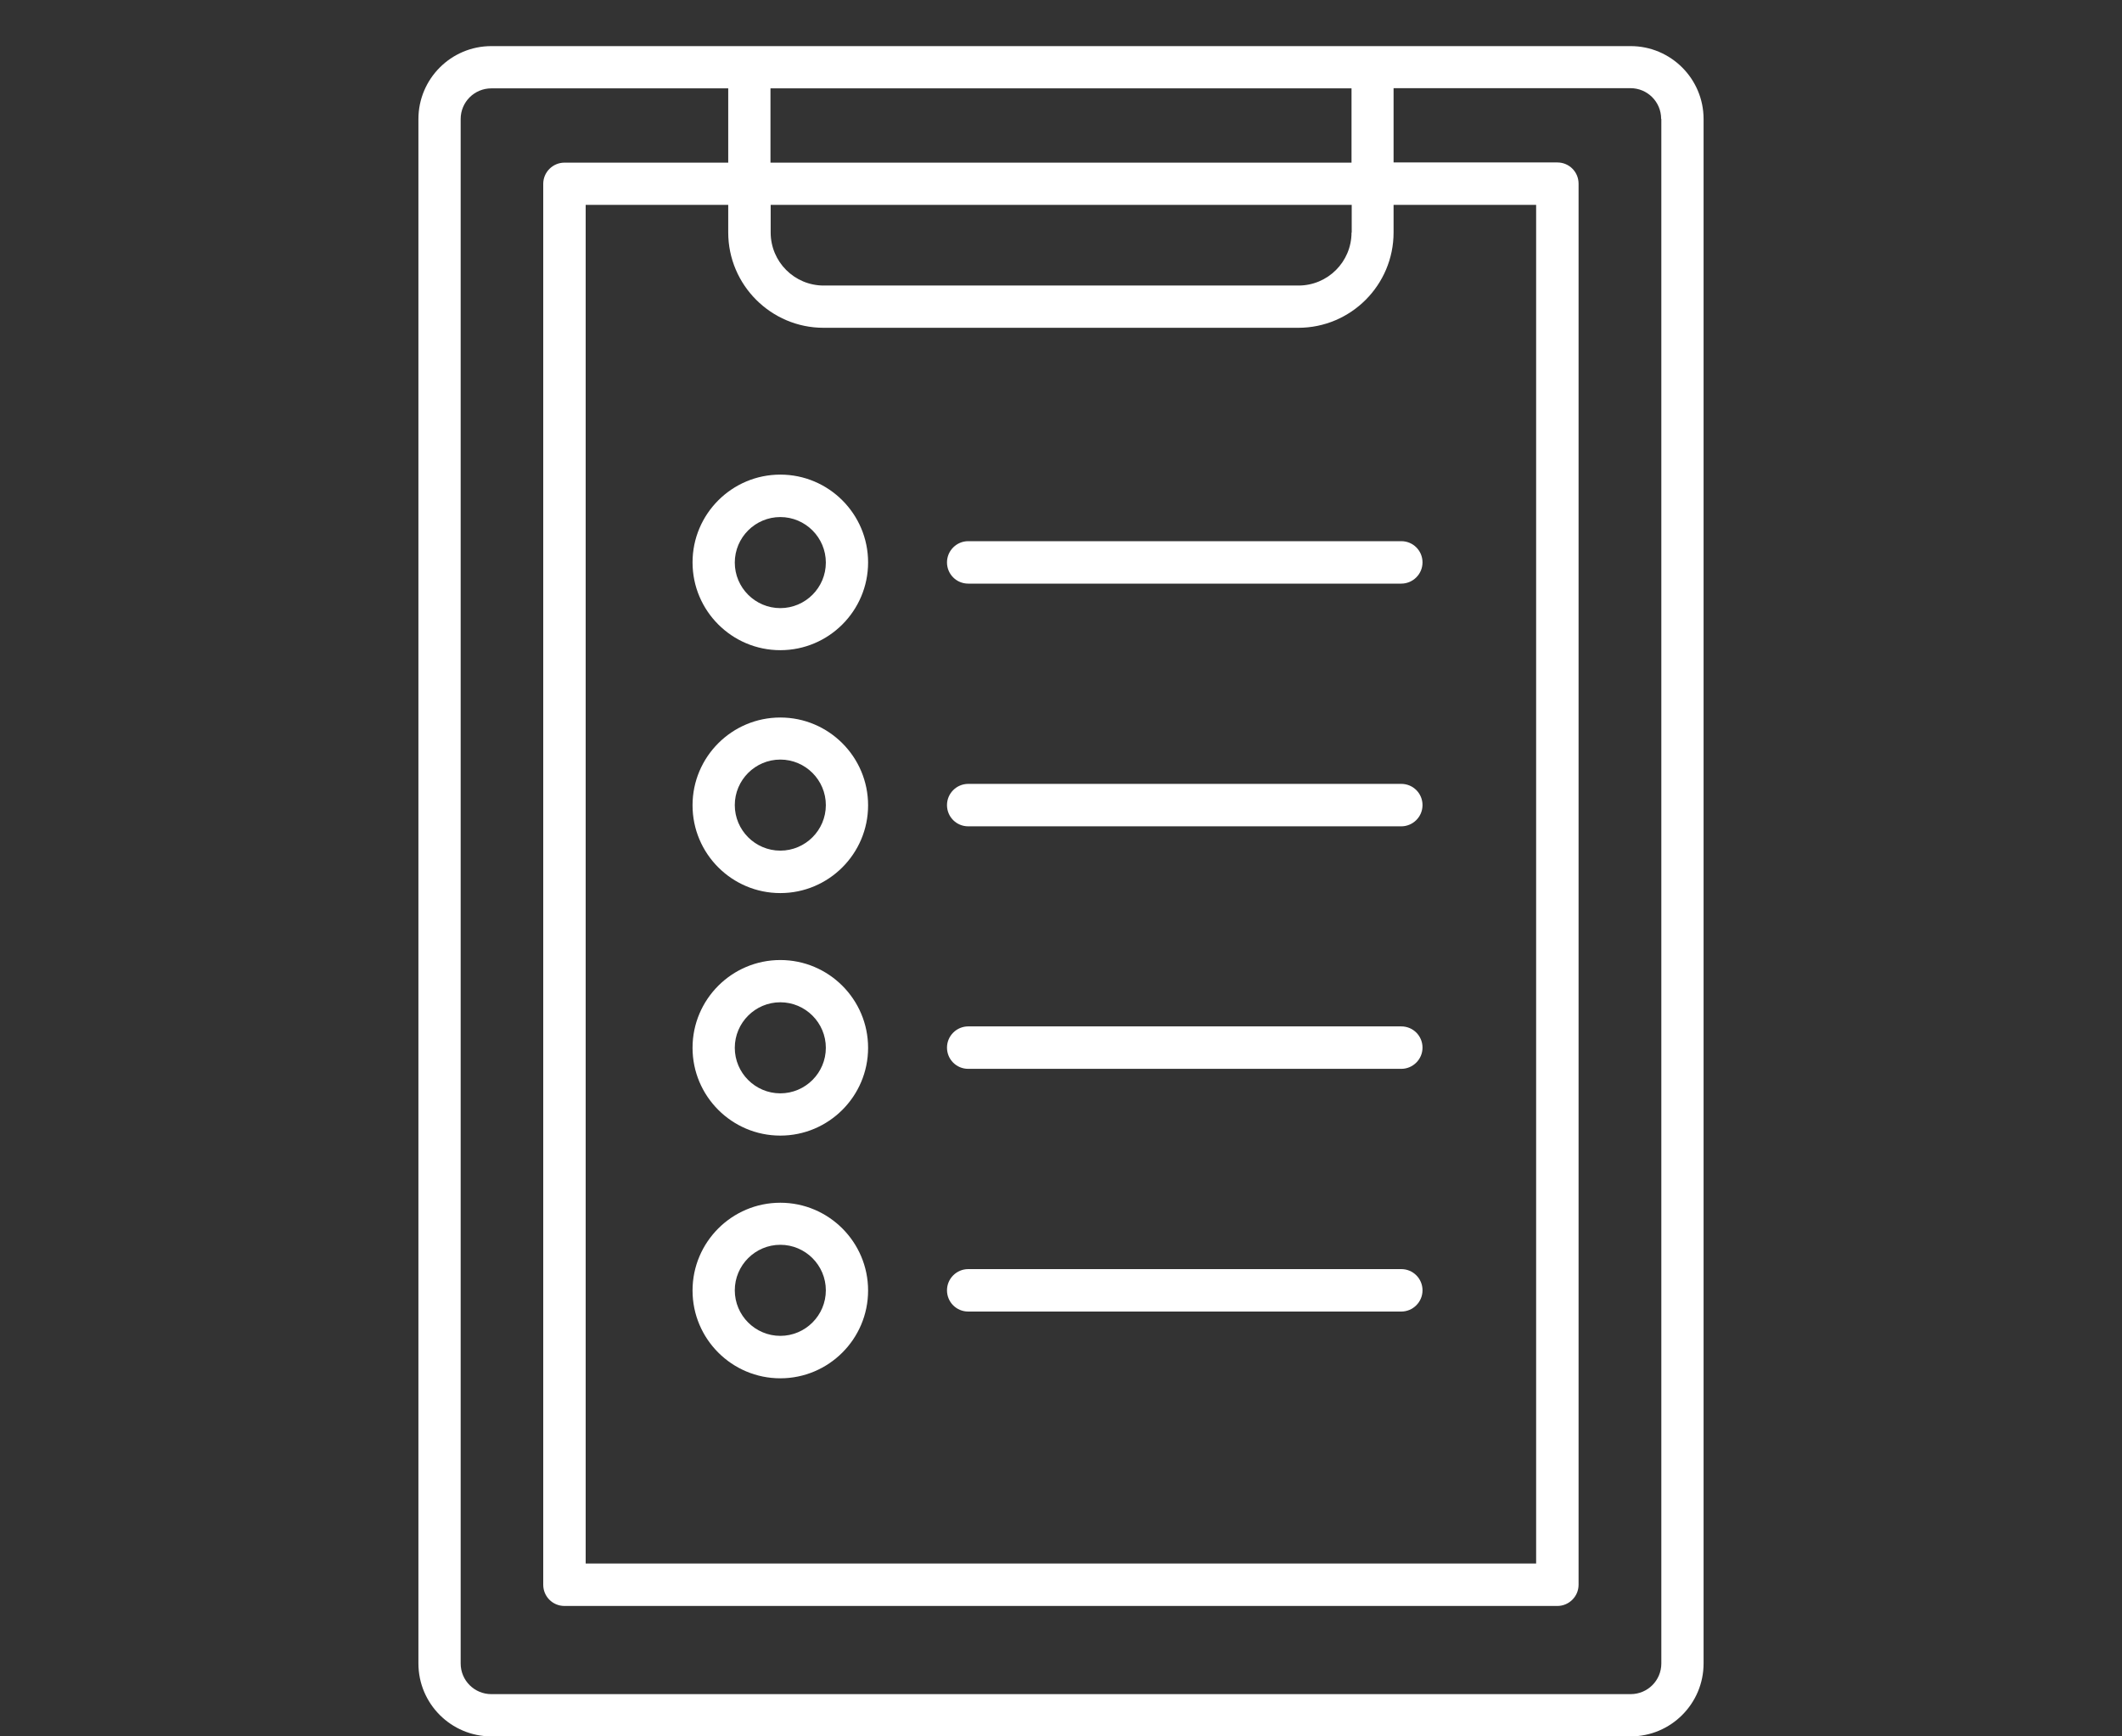 <?xml version="1.0" encoding="UTF-8"?>
<svg xmlns="http://www.w3.org/2000/svg" id="Ebene_4" data-name="Ebene 4" width="110" height="90" viewBox="0 0 110 90">
  <rect x="0" y="0" width="110" height="90" fill="#333333" stroke="none"/>
  <path d="M25.47,2.39c-2.09,0-3.78,1.7-3.78,3.78v80.05c0,2.09,1.7,3.78,3.78,3.78h59.06c2.09,0,3.78-1.7,3.78-3.78V6.17c0-2.09-1.7-3.78-3.78-3.78H25.47ZM42.69,16.99h24.61c2.73,0,4.94-2.22,4.94-4.94v-1.43h7.39v70.42H30.36V10.62h7.39v1.43c0,2.72,2.22,4.94,4.94,4.94ZM70.06,12.05c0,1.52-1.23,2.75-2.75,2.75h-24.61c-1.52,0-2.75-1.23-2.75-2.75v-1.43h30.12v1.43ZM39.94,8.43v-3.85h30.12v3.85h-30.12ZM86.12,6.17v80.05c0,.88-.71,1.59-1.59,1.59H25.47c-.88,0-1.59-.71-1.59-1.59V6.17c0-.88.71-1.59,1.59-1.59h12.28v3.85h-8.49c-.6,0-1.1.49-1.1,1.1v72.61c0,.61.49,1.1,1.1,1.1h51.47c.6,0,1.1-.49,1.1-1.1V9.52c0-.61-.49-1.1-1.1-1.1h-8.49v-3.85h12.28c.88,0,1.59.71,1.59,1.59Z" fill="#fff"></path>
  <path d="M35.9,29.15c0,2.51,2.04,4.55,4.55,4.55s4.55-2.04,4.55-4.55-2.04-4.55-4.55-4.55c-2.51,0-4.55,2.04-4.55,4.55ZM40.45,26.8c1.3,0,2.36,1.06,2.36,2.36s-1.06,2.36-2.36,2.36-2.36-1.06-2.36-2.36,1.06-2.36,2.36-2.36Z" fill="#fff"></path>
  <path d="M50.19,30.25h22.45c.6,0,1.1-.49,1.1-1.1s-.49-1.1-1.1-1.1h-22.45c-.6,0-1.1.49-1.1,1.1s.49,1.1,1.1,1.1Z" fill="#fff"></path>
  <path d="M40.45,37.19c-2.51,0-4.55,2.04-4.55,4.55s2.04,4.55,4.55,4.55,4.55-2.04,4.55-4.55-2.04-4.55-4.55-4.55ZM40.45,44.09c-1.3,0-2.36-1.06-2.36-2.36s1.06-2.36,2.36-2.36,2.36,1.06,2.36,2.36-1.06,2.36-2.36,2.36Z" fill="#fff"></path>
  <path d="M50.19,42.83h22.45c.6,0,1.1-.49,1.1-1.1s-.49-1.1-1.1-1.1h-22.45c-.6,0-1.1.49-1.1,1.1s.49,1.1,1.1,1.1Z" fill="#fff"></path>
  <path d="M40.45,49.76c-2.51,0-4.55,2.04-4.55,4.55s2.04,4.55,4.55,4.55,4.55-2.04,4.55-4.55c0-2.51-2.04-4.55-4.55-4.55ZM40.45,56.67c-1.3,0-2.36-1.06-2.36-2.36s1.06-2.36,2.36-2.36,2.36,1.06,2.36,2.36-1.06,2.36-2.36,2.36Z" fill="#fff"></path>
  <path d="M50.19,55.4h22.45c.6,0,1.1-.49,1.1-1.1s-.49-1.1-1.1-1.1h-22.45c-.6,0-1.1.49-1.1,1.1s.49,1.1,1.1,1.1Z" fill="#fff"></path>
  <path d="M40.45,62.34c-2.51,0-4.55,2.04-4.55,4.55s2.04,4.55,4.55,4.55,4.55-2.04,4.55-4.55-2.04-4.55-4.55-4.55ZM40.45,69.24c-1.3,0-2.36-1.06-2.36-2.36s1.06-2.36,2.36-2.36,2.36,1.06,2.36,2.36-1.06,2.36-2.36,2.36Z" fill="#fff"></path>
  <path d="M50.19,67.98h22.45c.6,0,1.1-.49,1.1-1.1s-.49-1.1-1.1-1.1h-22.45c-.6,0-1.1.49-1.1,1.1s.49,1.1,1.1,1.1Z" fill="#fff"></path>
</svg>
